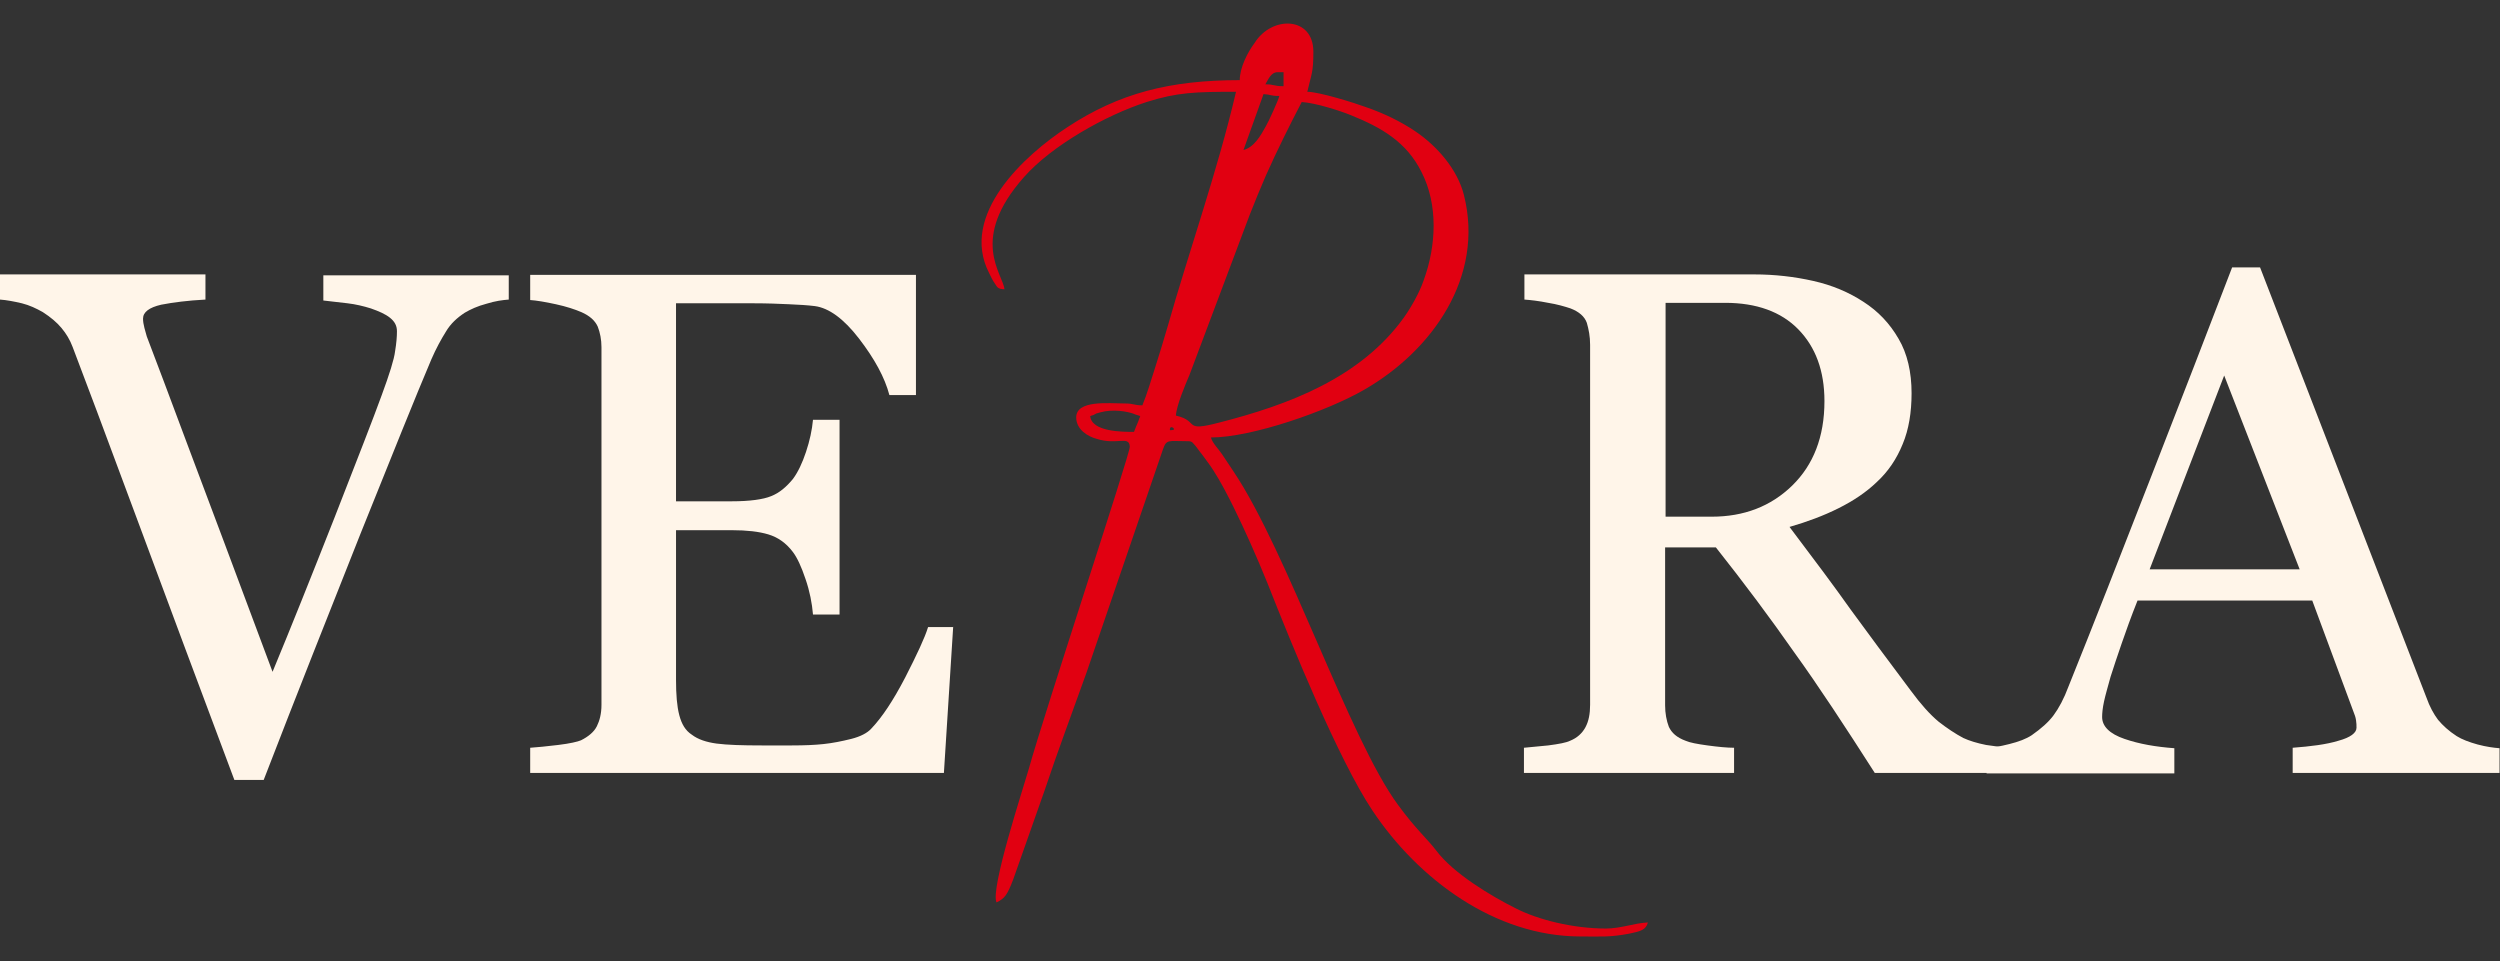 <?xml version="1.0" encoding="utf-8"?>
<!-- Generator: Adobe Illustrator 27.3.1, SVG Export Plug-In . SVG Version: 6.00 Build 0)  -->
<svg version="1.1" id="_x31_" xmlns="http://www.w3.org/2000/svg" xmlns:xlink="http://www.w3.org/1999/xlink" x="0px" y="0px"
	 viewBox="0 0 536.6 206.3" style="enable-background:new 0 0 536.6 206.3;" xml:space="preserve">
<rect x="0" y="0" width="536.6" height="206.3" fill="#333333" stroke="none"/>
<style type="text/css">
	.st0{fill-rule:evenodd;clip-rule:evenodd;fill:#E10011;}
	.st1{fill-rule:evenodd;clip-rule:evenodd;fill:#FFF5E9;}
</style>
<g>
	<path class="st0" d="M251.1,92.2c0-1.2,1.6,0.1,0.5,0.1C251.1,92.4,251.1,92.3,251.1,92.2L251.1,92.2z M243.4,92.7
		c-2.5,0-9.1,0-9.4-3.4c1.5-0.4,0.5-0.4,2.2-0.8c2.5-0.7,5.8-0.3,7.6,0.5c1.3,0.5,1-0.1,0.5,1.5C244.1,90.9,243.6,92.2,243.4,92.7
		L243.4,92.7z M252.4,89.2c5.2,1.2,1.3,3.6,9.3,1.5c14.9-3.8,30.3-9.6,39.6-22.5c1.5-2.1,3.4-5.4,4.3-8.1c2.7-7.4,3.1-16.2-0.5-23.2
		c-3.2-6.4-8.5-9.5-15.2-12.2c-2.5-1-7.5-2.6-10.5-2.8c-2.7,5.2-5.3,10.4-7.7,15.8c-1.2,2.8-2.3,5.4-3.5,8.5l-12.9,34.3
		C254.4,82.6,252.5,87.1,252.4,89.2L252.4,89.2z M266.9,32.2l4.3-12c1.7,0.1,1.4,0.4,3.4,0.4c-0.3,1.1-2.3,5.5-2.9,6.5
		C270.6,29.1,269.2,31.6,266.9,32.2L266.9,32.2z M274.2,15.5h1.3v3c-2.2,0-1.9-0.4-3.9-0.4C272.2,17.1,272.8,15.5,274.2,15.5
		L274.2,15.5z M266.1,17.2c-15,0-25.9,2.8-37,10.1c-9.2,6-23.2,18.8-16.8,31.3c0.4,0.8,0.7,1.5,1.2,2.2c0.6,0.9,0.6,1.2,2.1,1.3
		c-0.3-3.3-7.7-10.7,4.2-24.1c6-6.8,17.6-13.3,26.3-16.1c6.6-2.1,10.6-2.2,19.2-2.2c-4,17.1-10,33.9-14.8,50.8
		c-0.8,2.8-1.6,5.3-2.5,8.2c-0.8,2.5-1.9,6.2-2.8,8.3c-1.9,0-1.7-0.4-3.9-0.4c-3.3,0-10.3-0.8-10.3,3c0,2.6,2.5,4.1,4.4,4.6
		c4.4,1.4,7-0.8,7.1,1.7c0.1,1.4-18.4,57.3-21.7,69.2c-1.2,4.2-8.3,25.8-6.9,28.6c1.8-0.9,2.3-1.6,3.6-5l6.7-19
		c2.8-8.4,6-16.9,9-25.3l16.4-47.9c0.8-2.3,1.1-1.8,5.4-1.8c1,0,1,0.4,1.6,1c0.2,0.2,1,1.4,1.3,1.7c1,1.4,1.6,2.1,2.5,3.5
		c1.6,2.5,2.9,5,4.3,7.8c2.7,5.5,5,10.7,7.4,16.6c5,12.7,15.2,37.8,22.5,48.7c9.8,14.7,26.3,27,44.6,27c4.4,0,6.3,0.2,10.5-0.6
		c2.4-0.5,3.6-0.8,4-2.4c-2.8,0.1-5.8,1.3-9,1.3c-7.1,0-14.6-1.9-19.3-4.3c-5.4-2.7-13.4-7.5-17.1-12.4c-1.8-2.4-4.4-4.6-8.2-9.8
		c-10.5-14.2-23.7-54.3-35.4-71.7c-0.9-1.3-1.5-2.3-2.4-3.6c-0.8-1.2-2-2.3-2.4-3.6c8.8,0,25.1-5.7,33-10.3
		c14.4-8.3,25.8-24.1,21.3-41.8c-1.4-5.5-5.8-10.5-10.4-13.6c-3.1-2.1-6.8-3.9-10.6-5.2c-2.4-0.9-10.1-3.3-12.6-3.3
		c0.9-3.9,1.3-4.1,1.3-8.6c0-7.6-8.9-7.8-12.6-1.9C267.8,11.2,266.1,14.5,266.1,17.2z"/>
	<path class="st1" d="M536.6,165.9h-44.5v-5.4c3.9-0.3,7.2-0.7,9.8-1.5c2.6-0.7,3.9-1.7,3.9-2.8c0-0.5,0-1-0.1-1.6
		c-0.1-0.7-0.3-1.2-0.5-1.7l-8.9-24h-37.5c-1.4,3.5-2.5,6.6-3.4,9.2c-0.9,2.6-1.7,5-2.4,7.2c-0.6,2.2-1.1,3.9-1.4,5.3
		c-0.3,1.4-0.4,2.5-0.4,3.3c0,2,1.6,3.6,4.8,4.7c3.2,1.1,6.7,1.7,10.7,2v5.4h-40.3v-5.4c1.3-0.1,2.9-0.4,4.9-0.9
		c2-0.5,3.6-1.1,4.8-1.9c2-1.4,3.6-2.8,4.7-4.3c1.1-1.5,2.2-3.5,3.2-6.2c5.4-13.4,11.3-28.5,17.8-45.2c6.5-16.7,12.3-31.6,17.3-44.7
		h6l35.7,92.3c0.7,2,1.6,3.6,2.5,4.8c1,1.2,2.3,2.4,4,3.5c1.1,0.7,2.7,1.3,4.5,1.8c1.9,0.5,3.4,0.7,4.7,0.8V165.9L536.6,165.9z
		 M493.6,122.2l-16.2-41.6l-16,41.6H493.6z"/>
	<path class="st1" d="M431.2,165.9h-28.8c-6.4-10-12.1-18.7-17.3-25.9c-5.1-7.3-10.7-14.8-16.8-22.5h-10.9v33.9
		c0,1.7,0.3,3.3,0.8,4.6c0.6,1.3,1.7,2.3,3.6,3c0.9,0.4,2.5,0.7,4.7,1c2.2,0.3,4.2,0.5,5.7,0.5v5.4h-45.1v-5.4
		c1.2-0.1,2.9-0.3,5.2-0.5c2.3-0.3,3.9-0.6,4.7-1c1.5-0.6,2.6-1.6,3.3-2.9c0.7-1.3,1-2.9,1-4.8V74c0-1.8-0.3-3.3-0.7-4.7
		c-0.5-1.4-1.7-2.4-3.5-3.1c-1.2-0.4-2.9-0.9-4.8-1.2c-2-0.4-3.7-0.6-5.1-0.7v-5.4h49.3c4.5,0,8.7,0.5,12.7,1.4
		c4,0.9,7.6,2.4,10.8,4.5c3.1,2,5.6,4.6,7.5,7.9c1.9,3.2,2.8,7.2,2.8,11.7c0,4.1-0.6,7.8-1.9,10.9c-1.3,3.2-3.1,5.9-5.6,8.2
		c-2.3,2.2-5,4-8.2,5.6c-3.2,1.6-6.7,2.9-10.5,4c5.3,7,9.7,12.9,13.1,17.7c3.5,4.8,7.8,10.6,12.9,17.4c2.2,3,4.2,5.2,6,6.7
		c1.8,1.4,3.6,2.6,5.3,3.5c1.3,0.6,2.9,1.1,4.9,1.5c2,0.3,3.6,0.5,4.9,0.6V165.9L431.2,165.9z M391.6,86.1c0-6.5-1.9-11.6-5.6-15.4
		c-3.7-3.8-9-5.7-15.7-5.7h-12.8v45.9h9.9c6.9,0,12.7-2.2,17.3-6.7C389.2,99.8,391.6,93.8,391.6,86.1z"/>
	<path class="st1" d="M204.6,134.4l-2,31.5h-88.8v-5.4c1.5-0.1,3.5-0.3,6-0.6c2.5-0.3,4.2-0.7,4.9-1c1.6-0.8,2.8-1.8,3.4-3
		c0.6-1.2,1-2.7,1-4.6V74.5c0-1.6-0.3-3.1-0.8-4.4c-0.6-1.3-1.7-2.3-3.5-3.1c-1.4-0.6-3.2-1.2-5.5-1.7c-2.3-0.5-4.1-0.8-5.5-0.9
		v-5.4h82.8v25.8h-5.7c-1-3.8-3.2-7.8-6.5-12.1c-3.3-4.3-6.5-6.6-9.5-7c-1.6-0.2-3.4-0.3-5.6-0.4c-2.2-0.1-4.6-0.2-7.4-0.2h-16.8
		v42.5h12c3.8,0,6.7-0.4,8.4-1.1c1.8-0.7,3.3-2,4.7-3.7c1.1-1.5,2-3.4,2.8-5.8c0.8-2.4,1.3-4.7,1.5-6.9h5.7v41.8h-5.7
		c-0.2-2.4-0.7-5-1.6-7.6c-0.9-2.7-1.8-4.6-2.7-5.8c-1.5-2-3.3-3.2-5.3-3.8c-2-0.6-4.6-0.9-7.8-0.9h-12v32.1c0,3.2,0.2,5.7,0.7,7.6
		c0.5,1.9,1.3,3.3,2.7,4.2c1.3,1,3.1,1.6,5.3,1.9c2.3,0.3,5.5,0.4,9.7,0.4c1.6,0,3.8,0,6.5,0c2.7,0,5-0.1,6.8-0.3
		c1.9-0.2,3.9-0.6,5.9-1.1c2-0.5,3.5-1.3,4.3-2.2c2.3-2.4,4.7-6,7.3-11c2.5-4.9,4.2-8.5,4.9-10.8H204.6z"/>
	<path class="st1" d="M109.2,64.3c-1.3,0.1-2.9,0.3-4.8,0.9c-1.9,0.5-3.4,1.2-4.6,1.9c-1.7,1.1-3.1,2.4-4.1,4.1
		c-1,1.6-2.1,3.6-3.1,5.9c-3.4,8-8.4,20.5-15.2,37.4c-6.7,16.9-13.7,34.5-20.8,52.9h-6.3c-7.3-19.5-14.3-38.2-21-56.3
		C22.6,93,18,80.8,15.6,74.5c-0.6-1.6-1.4-2.9-2.4-4.1c-1-1.2-2.3-2.3-4-3.4c-1.4-0.8-2.9-1.5-4.5-1.9C3,64.7,1.4,64.4,0,64.3v-5.4
		h44.1v5.4c-3.8,0.2-6.9,0.6-9.5,1.1C32,66,30.7,67,30.7,68.4c0,0.6,0.1,1.2,0.3,2c0.2,0.8,0.4,1.4,0.5,1.8c1.9,4.9,4.9,13,9.1,24.2
		c4.2,11.2,10.2,27.1,17.9,47.8c3.9-9.4,8.3-20.4,13.3-33.1c5-12.8,8.4-21.5,10.1-26.2c1.7-4.6,2.7-7.8,2.9-9.5
		c0.3-1.8,0.4-3.2,0.4-4.3c0-1.2-0.5-2.1-1.5-2.9c-1-0.8-2.4-1.4-4.1-2c-1.6-0.5-3.3-0.9-5-1.1c-1.7-0.2-3.4-0.4-5.2-0.6v-5.4h39.8
		V64.3z"/>
</g>
</svg>
